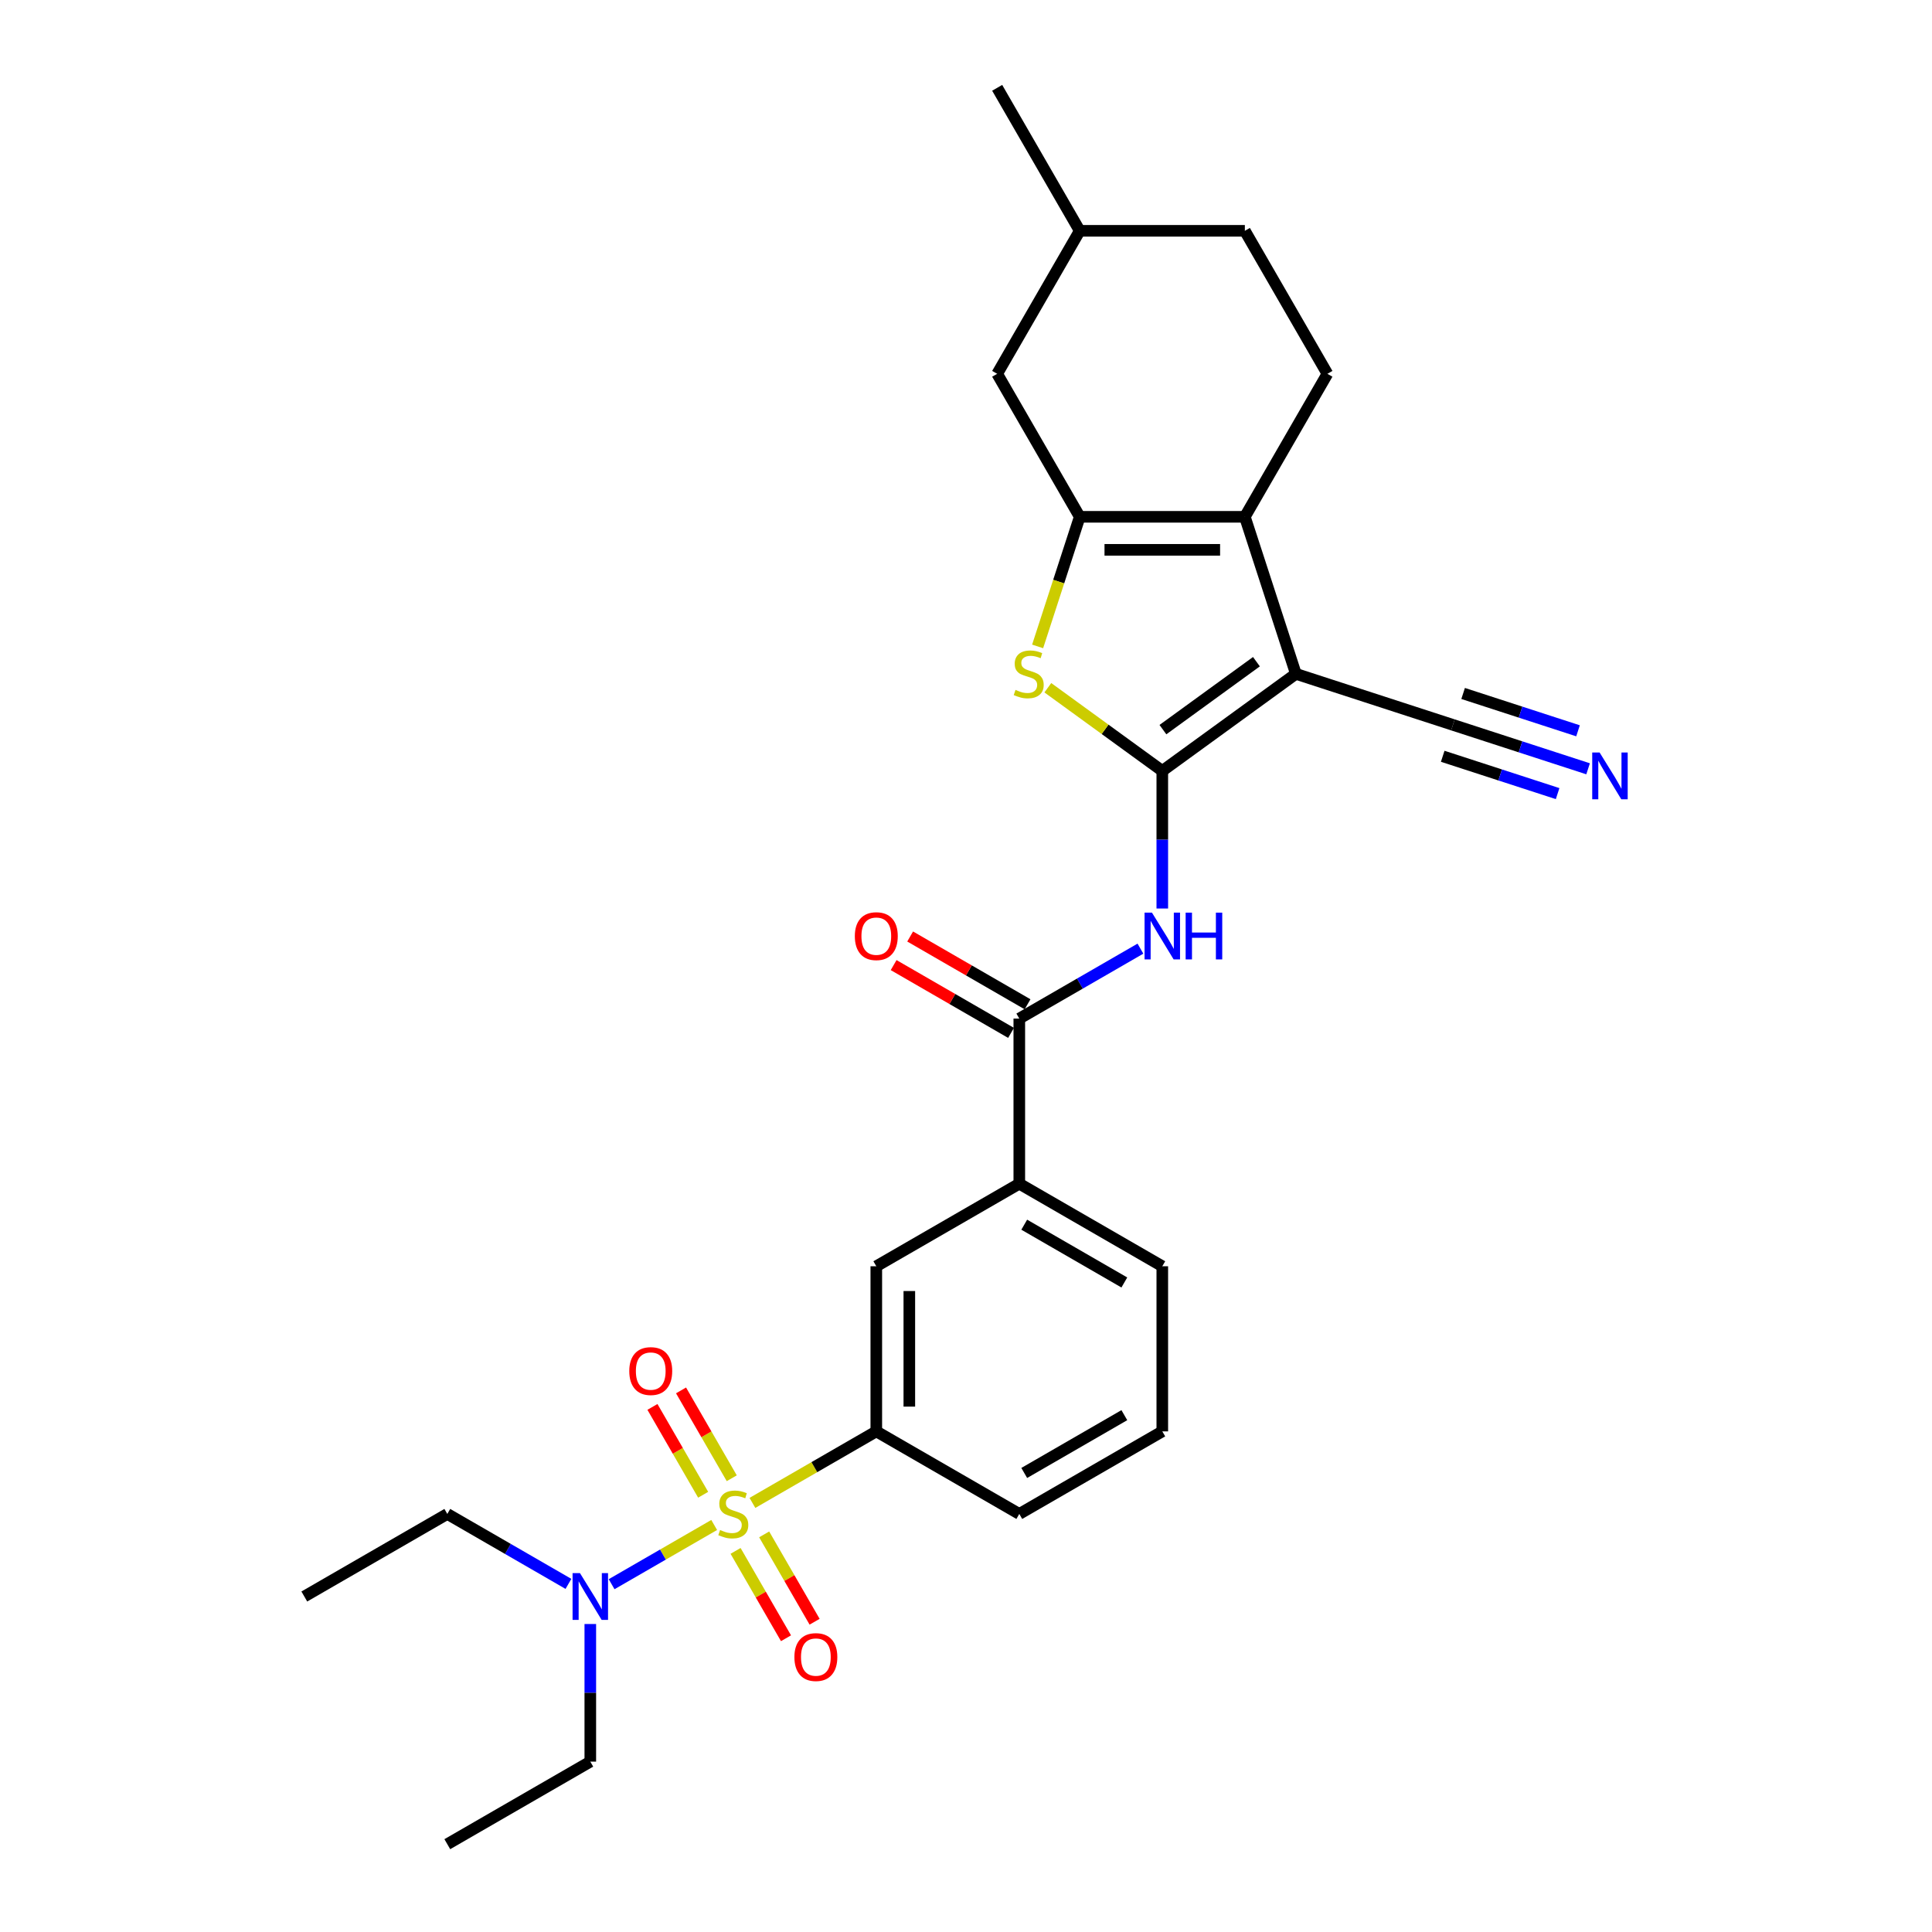 <?xml version='1.0' encoding='iso-8859-1'?>
<svg version='1.1' baseProfile='full'
              xmlns='http://www.w3.org/2000/svg'
                      xmlns:rdkit='http://www.rdkit.org/xml'
                      xmlns:xlink='http://www.w3.org/1999/xlink'
                  xml:space='preserve'
width='1000px' height='1000px' viewBox='0 0 1000 1000'>
<!-- END OF HEADER -->
<rect style='opacity:1.0;fill:#FFFFFF;stroke:none' width='1000' height='1000' x='0' y='0'> </rect>
<path class='bond-1' d='M 601.602,399.019 L 670.746,348.783' style='fill:none;fill-rule:evenodd;stroke:#000000;stroke-width:6px;stroke-linecap:butt;stroke-linejoin:miter;stroke-opacity:1' />
<path class='bond-1' d='M 601.927,377.655 L 650.327,342.49' style='fill:none;fill-rule:evenodd;stroke:#000000;stroke-width:6px;stroke-linecap:butt;stroke-linejoin:miter;stroke-opacity:1' />
<path class='bond-4' d='M 601.602,399.019 L 571.979,377.496' style='fill:none;fill-rule:evenodd;stroke:#000000;stroke-width:6px;stroke-linecap:butt;stroke-linejoin:miter;stroke-opacity:1' />
<path class='bond-4' d='M 571.979,377.496 L 542.356,355.974' style='fill:none;fill-rule:evenodd;stroke:#CCCC00;stroke-width:6px;stroke-linecap:butt;stroke-linejoin:miter;stroke-opacity:1' />
<path class='bond-5' d='M 601.602,399.019 L 601.602,434.632' style='fill:none;fill-rule:evenodd;stroke:#000000;stroke-width:6px;stroke-linecap:butt;stroke-linejoin:miter;stroke-opacity:1' />
<path class='bond-5' d='M 601.602,434.632 L 601.602,470.246' style='fill:none;fill-rule:evenodd;stroke:#0000FF;stroke-width:6px;stroke-linecap:butt;stroke-linejoin:miter;stroke-opacity:1' />
<path class='bond-0' d='M 389.453,777.9 L 421.512,759.391' style='fill:none;fill-rule:evenodd;stroke:#CCCC00;stroke-width:6px;stroke-linecap:butt;stroke-linejoin:miter;stroke-opacity:1' />
<path class='bond-0' d='M 421.512,759.391 L 453.572,740.881' style='fill:none;fill-rule:evenodd;stroke:#000000;stroke-width:6px;stroke-linecap:butt;stroke-linejoin:miter;stroke-opacity:1' />
<path class='bond-9' d='M 369.659,789.328 L 343.115,804.654' style='fill:none;fill-rule:evenodd;stroke:#CCCC00;stroke-width:6px;stroke-linecap:butt;stroke-linejoin:miter;stroke-opacity:1' />
<path class='bond-9' d='M 343.115,804.654 L 316.571,819.979' style='fill:none;fill-rule:evenodd;stroke:#0000FF;stroke-width:6px;stroke-linecap:butt;stroke-linejoin:miter;stroke-opacity:1' />
<path class='bond-14' d='M 378.757,765.137 L 365.631,742.402' style='fill:none;fill-rule:evenodd;stroke:#CCCC00;stroke-width:6px;stroke-linecap:butt;stroke-linejoin:miter;stroke-opacity:1' />
<path class='bond-14' d='M 365.631,742.402 L 352.505,719.667' style='fill:none;fill-rule:evenodd;stroke:#FF0000;stroke-width:6px;stroke-linecap:butt;stroke-linejoin:miter;stroke-opacity:1' />
<path class='bond-14' d='M 363.954,773.683 L 350.828,750.948' style='fill:none;fill-rule:evenodd;stroke:#CCCC00;stroke-width:6px;stroke-linecap:butt;stroke-linejoin:miter;stroke-opacity:1' />
<path class='bond-14' d='M 350.828,750.948 L 337.702,728.213' style='fill:none;fill-rule:evenodd;stroke:#FF0000;stroke-width:6px;stroke-linecap:butt;stroke-linejoin:miter;stroke-opacity:1' />
<path class='bond-15' d='M 380.731,802.741 L 393.783,825.349' style='fill:none;fill-rule:evenodd;stroke:#CCCC00;stroke-width:6px;stroke-linecap:butt;stroke-linejoin:miter;stroke-opacity:1' />
<path class='bond-15' d='M 393.783,825.349 L 406.836,847.956' style='fill:none;fill-rule:evenodd;stroke:#FF0000;stroke-width:6px;stroke-linecap:butt;stroke-linejoin:miter;stroke-opacity:1' />
<path class='bond-15' d='M 395.534,794.195 L 408.586,816.802' style='fill:none;fill-rule:evenodd;stroke:#CCCC00;stroke-width:6px;stroke-linecap:butt;stroke-linejoin:miter;stroke-opacity:1' />
<path class='bond-15' d='M 408.586,816.802 L 421.639,839.41' style='fill:none;fill-rule:evenodd;stroke:#FF0000;stroke-width:6px;stroke-linecap:butt;stroke-linejoin:miter;stroke-opacity:1' />
<path class='bond-2' d='M 670.746,348.783 L 644.335,267.501' style='fill:none;fill-rule:evenodd;stroke:#000000;stroke-width:6px;stroke-linecap:butt;stroke-linejoin:miter;stroke-opacity:1' />
<path class='bond-8' d='M 670.746,348.783 L 752.028,375.194' style='fill:none;fill-rule:evenodd;stroke:#000000;stroke-width:6px;stroke-linecap:butt;stroke-linejoin:miter;stroke-opacity:1' />
<path class='bond-12' d='M 644.335,267.501 L 687.068,193.485' style='fill:none;fill-rule:evenodd;stroke:#000000;stroke-width:6px;stroke-linecap:butt;stroke-linejoin:miter;stroke-opacity:1' />
<path class='bond-28' d='M 644.335,267.501 L 558.87,267.501' style='fill:none;fill-rule:evenodd;stroke:#000000;stroke-width:6px;stroke-linecap:butt;stroke-linejoin:miter;stroke-opacity:1' />
<path class='bond-28' d='M 631.515,284.594 L 571.69,284.594' style='fill:none;fill-rule:evenodd;stroke:#000000;stroke-width:6px;stroke-linecap:butt;stroke-linejoin:miter;stroke-opacity:1' />
<path class='bond-3' d='M 558.87,267.501 L 547.972,301.04' style='fill:none;fill-rule:evenodd;stroke:#000000;stroke-width:6px;stroke-linecap:butt;stroke-linejoin:miter;stroke-opacity:1' />
<path class='bond-3' d='M 547.972,301.04 L 537.075,334.579' style='fill:none;fill-rule:evenodd;stroke:#CCCC00;stroke-width:6px;stroke-linecap:butt;stroke-linejoin:miter;stroke-opacity:1' />
<path class='bond-16' d='M 558.87,267.501 L 516.137,193.485' style='fill:none;fill-rule:evenodd;stroke:#000000;stroke-width:6px;stroke-linecap:butt;stroke-linejoin:miter;stroke-opacity:1' />
<path class='bond-6' d='M 590.287,491.018 L 558.937,509.117' style='fill:none;fill-rule:evenodd;stroke:#0000FF;stroke-width:6px;stroke-linecap:butt;stroke-linejoin:miter;stroke-opacity:1' />
<path class='bond-6' d='M 558.937,509.117 L 527.587,527.217' style='fill:none;fill-rule:evenodd;stroke:#000000;stroke-width:6px;stroke-linecap:butt;stroke-linejoin:miter;stroke-opacity:1' />
<path class='bond-11' d='M 527.587,527.217 L 527.587,612.683' style='fill:none;fill-rule:evenodd;stroke:#000000;stroke-width:6px;stroke-linecap:butt;stroke-linejoin:miter;stroke-opacity:1' />
<path class='bond-17' d='M 531.86,519.816 L 501.476,502.273' style='fill:none;fill-rule:evenodd;stroke:#000000;stroke-width:6px;stroke-linecap:butt;stroke-linejoin:miter;stroke-opacity:1' />
<path class='bond-17' d='M 501.476,502.273 L 471.092,484.731' style='fill:none;fill-rule:evenodd;stroke:#FF0000;stroke-width:6px;stroke-linecap:butt;stroke-linejoin:miter;stroke-opacity:1' />
<path class='bond-17' d='M 523.314,534.619 L 492.93,517.077' style='fill:none;fill-rule:evenodd;stroke:#000000;stroke-width:6px;stroke-linecap:butt;stroke-linejoin:miter;stroke-opacity:1' />
<path class='bond-17' d='M 492.93,517.077 L 462.546,499.534' style='fill:none;fill-rule:evenodd;stroke:#FF0000;stroke-width:6px;stroke-linecap:butt;stroke-linejoin:miter;stroke-opacity:1' />
<path class='bond-7' d='M 453.572,740.881 L 453.572,655.416' style='fill:none;fill-rule:evenodd;stroke:#000000;stroke-width:6px;stroke-linecap:butt;stroke-linejoin:miter;stroke-opacity:1' />
<path class='bond-7' d='M 470.665,728.062 L 470.665,668.236' style='fill:none;fill-rule:evenodd;stroke:#000000;stroke-width:6px;stroke-linecap:butt;stroke-linejoin:miter;stroke-opacity:1' />
<path class='bond-30' d='M 453.572,740.881 L 527.587,783.614' style='fill:none;fill-rule:evenodd;stroke:#000000;stroke-width:6px;stroke-linecap:butt;stroke-linejoin:miter;stroke-opacity:1' />
<path class='bond-10' d='M 752.028,375.194 L 787.012,386.561' style='fill:none;fill-rule:evenodd;stroke:#000000;stroke-width:6px;stroke-linecap:butt;stroke-linejoin:miter;stroke-opacity:1' />
<path class='bond-10' d='M 787.012,386.561 L 821.995,397.927' style='fill:none;fill-rule:evenodd;stroke:#0000FF;stroke-width:6px;stroke-linecap:butt;stroke-linejoin:miter;stroke-opacity:1' />
<path class='bond-10' d='M 746.746,391.45 L 776.482,401.112' style='fill:none;fill-rule:evenodd;stroke:#000000;stroke-width:6px;stroke-linecap:butt;stroke-linejoin:miter;stroke-opacity:1' />
<path class='bond-10' d='M 776.482,401.112 L 806.218,410.774' style='fill:none;fill-rule:evenodd;stroke:#0000FF;stroke-width:6px;stroke-linecap:butt;stroke-linejoin:miter;stroke-opacity:1' />
<path class='bond-10' d='M 757.31,358.937 L 787.046,368.599' style='fill:none;fill-rule:evenodd;stroke:#000000;stroke-width:6px;stroke-linecap:butt;stroke-linejoin:miter;stroke-opacity:1' />
<path class='bond-10' d='M 787.046,368.599 L 816.782,378.261' style='fill:none;fill-rule:evenodd;stroke:#0000FF;stroke-width:6px;stroke-linecap:butt;stroke-linejoin:miter;stroke-opacity:1' />
<path class='bond-23' d='M 305.541,840.586 L 305.541,876.199' style='fill:none;fill-rule:evenodd;stroke:#0000FF;stroke-width:6px;stroke-linecap:butt;stroke-linejoin:miter;stroke-opacity:1' />
<path class='bond-23' d='M 305.541,876.199 L 305.541,911.813' style='fill:none;fill-rule:evenodd;stroke:#000000;stroke-width:6px;stroke-linecap:butt;stroke-linejoin:miter;stroke-opacity:1' />
<path class='bond-24' d='M 294.225,819.814 L 262.875,801.714' style='fill:none;fill-rule:evenodd;stroke:#0000FF;stroke-width:6px;stroke-linecap:butt;stroke-linejoin:miter;stroke-opacity:1' />
<path class='bond-24' d='M 262.875,801.714 L 231.525,783.614' style='fill:none;fill-rule:evenodd;stroke:#000000;stroke-width:6px;stroke-linecap:butt;stroke-linejoin:miter;stroke-opacity:1' />
<path class='bond-13' d='M 527.587,612.683 L 453.572,655.416' style='fill:none;fill-rule:evenodd;stroke:#000000;stroke-width:6px;stroke-linecap:butt;stroke-linejoin:miter;stroke-opacity:1' />
<path class='bond-21' d='M 527.587,612.683 L 601.602,655.416' style='fill:none;fill-rule:evenodd;stroke:#000000;stroke-width:6px;stroke-linecap:butt;stroke-linejoin:miter;stroke-opacity:1' />
<path class='bond-21' d='M 530.143,633.896 L 581.954,663.809' style='fill:none;fill-rule:evenodd;stroke:#000000;stroke-width:6px;stroke-linecap:butt;stroke-linejoin:miter;stroke-opacity:1' />
<path class='bond-18' d='M 687.068,193.485 L 644.335,119.47' style='fill:none;fill-rule:evenodd;stroke:#000000;stroke-width:6px;stroke-linecap:butt;stroke-linejoin:miter;stroke-opacity:1' />
<path class='bond-19' d='M 516.137,193.485 L 558.87,119.47' style='fill:none;fill-rule:evenodd;stroke:#000000;stroke-width:6px;stroke-linecap:butt;stroke-linejoin:miter;stroke-opacity:1' />
<path class='bond-29' d='M 644.335,119.47 L 558.87,119.47' style='fill:none;fill-rule:evenodd;stroke:#000000;stroke-width:6px;stroke-linecap:butt;stroke-linejoin:miter;stroke-opacity:1' />
<path class='bond-25' d='M 558.87,119.47 L 516.137,45.455' style='fill:none;fill-rule:evenodd;stroke:#000000;stroke-width:6px;stroke-linecap:butt;stroke-linejoin:miter;stroke-opacity:1' />
<path class='bond-20' d='M 527.587,783.614 L 601.602,740.881' style='fill:none;fill-rule:evenodd;stroke:#000000;stroke-width:6px;stroke-linecap:butt;stroke-linejoin:miter;stroke-opacity:1' />
<path class='bond-20' d='M 530.143,762.401 L 581.954,732.488' style='fill:none;fill-rule:evenodd;stroke:#000000;stroke-width:6px;stroke-linecap:butt;stroke-linejoin:miter;stroke-opacity:1' />
<path class='bond-22' d='M 601.602,655.416 L 601.602,740.881' style='fill:none;fill-rule:evenodd;stroke:#000000;stroke-width:6px;stroke-linecap:butt;stroke-linejoin:miter;stroke-opacity:1' />
<path class='bond-26' d='M 305.541,911.813 L 231.525,954.545' style='fill:none;fill-rule:evenodd;stroke:#000000;stroke-width:6px;stroke-linecap:butt;stroke-linejoin:miter;stroke-opacity:1' />
<path class='bond-27' d='M 231.525,783.614 L 157.51,826.347' style='fill:none;fill-rule:evenodd;stroke:#000000;stroke-width:6px;stroke-linecap:butt;stroke-linejoin:miter;stroke-opacity:1' />
<path  class='atom-1' d='M 372.719 791.921
Q 372.993 792.024, 374.121 792.503
Q 375.249 792.981, 376.48 793.289
Q 377.744 793.562, 378.975 793.562
Q 381.266 793.562, 382.599 792.468
Q 383.932 791.34, 383.932 789.392
Q 383.932 788.058, 383.248 787.238
Q 382.599 786.417, 381.573 785.973
Q 380.548 785.529, 378.838 785.016
Q 376.685 784.366, 375.386 783.751
Q 374.121 783.136, 373.198 781.837
Q 372.309 780.537, 372.309 778.35
Q 372.309 775.307, 374.36 773.427
Q 376.445 771.546, 380.548 771.546
Q 383.351 771.546, 386.53 772.88
L 385.744 775.512
Q 382.838 774.316, 380.65 774.316
Q 378.291 774.316, 376.992 775.307
Q 375.693 776.264, 375.727 777.939
Q 375.727 779.238, 376.377 780.025
Q 377.061 780.811, 378.018 781.255
Q 379.009 781.7, 380.65 782.213
Q 382.838 782.896, 384.137 783.58
Q 385.436 784.264, 386.359 785.665
Q 387.317 787.033, 387.317 789.392
Q 387.317 792.742, 385.06 794.554
Q 382.838 796.331, 379.112 796.331
Q 376.958 796.331, 375.317 795.853
Q 373.71 795.408, 371.796 794.622
L 372.719 791.921
' fill='#CCCC00'/>
<path  class='atom-5' d='M 525.622 357.091
Q 525.896 357.193, 527.024 357.672
Q 528.152 358.15, 529.383 358.458
Q 530.647 358.732, 531.878 358.732
Q 534.169 358.732, 535.502 357.638
Q 536.835 356.51, 536.835 354.561
Q 536.835 353.228, 536.151 352.407
Q 535.502 351.587, 534.476 351.142
Q 533.451 350.698, 531.741 350.185
Q 529.588 349.536, 528.289 348.92
Q 527.024 348.305, 526.101 347.006
Q 525.212 345.707, 525.212 343.519
Q 525.212 340.476, 527.263 338.596
Q 529.348 336.716, 533.451 336.716
Q 536.254 336.716, 539.433 338.049
L 538.647 340.681
Q 535.741 339.485, 533.553 339.485
Q 531.194 339.485, 529.895 340.476
Q 528.596 341.433, 528.63 343.108
Q 528.63 344.408, 529.28 345.194
Q 529.964 345.98, 530.921 346.425
Q 531.912 346.869, 533.553 347.382
Q 535.741 348.066, 537.04 348.749
Q 538.339 349.433, 539.262 350.835
Q 540.22 352.202, 540.22 354.561
Q 540.22 357.911, 537.963 359.723
Q 535.741 361.501, 532.015 361.501
Q 529.861 361.501, 528.22 361.022
Q 526.614 360.578, 524.699 359.791
L 525.622 357.091
' fill='#CCCC00'/>
<path  class='atom-6' d='M 596.252 472.383
L 604.184 485.202
Q 604.97 486.467, 606.235 488.758
Q 607.5 491.048, 607.568 491.185
L 607.568 472.383
L 610.782 472.383
L 610.782 496.586
L 607.465 496.586
L 598.953 482.57
Q 597.962 480.929, 596.902 479.049
Q 595.876 477.169, 595.569 476.587
L 595.569 496.586
L 592.423 496.586
L 592.423 472.383
L 596.252 472.383
' fill='#0000FF'/>
<path  class='atom-6' d='M 613.687 472.383
L 616.969 472.383
L 616.969 482.673
L 629.345 482.673
L 629.345 472.383
L 632.627 472.383
L 632.627 496.586
L 629.345 496.586
L 629.345 485.408
L 616.969 485.408
L 616.969 496.586
L 613.687 496.586
L 613.687 472.383
' fill='#0000FF'/>
<path  class='atom-10' d='M 300.191 814.245
L 308.122 827.065
Q 308.908 828.33, 310.173 830.62
Q 311.438 832.911, 311.506 833.048
L 311.506 814.245
L 314.72 814.245
L 314.72 838.449
L 311.404 838.449
L 302.891 824.433
Q 301.9 822.792, 300.84 820.911
Q 299.815 819.031, 299.507 818.45
L 299.507 838.449
L 296.362 838.449
L 296.362 814.245
L 300.191 814.245
' fill='#0000FF'/>
<path  class='atom-11' d='M 827.961 389.502
L 835.892 402.322
Q 836.678 403.587, 837.943 405.877
Q 839.208 408.168, 839.276 408.305
L 839.276 389.502
L 842.49 389.502
L 842.49 413.706
L 839.174 413.706
L 830.662 399.69
Q 829.67 398.049, 828.61 396.168
Q 827.585 394.288, 827.277 393.707
L 827.277 413.706
L 824.132 413.706
L 824.132 389.502
L 827.961 389.502
' fill='#0000FF'/>
<path  class='atom-15' d='M 325.713 709.667
Q 325.713 703.855, 328.585 700.608
Q 331.456 697.36, 336.823 697.36
Q 342.191 697.36, 345.062 700.608
Q 347.934 703.855, 347.934 709.667
Q 347.934 715.547, 345.028 718.897
Q 342.122 722.214, 336.823 722.214
Q 331.49 722.214, 328.585 718.897
Q 325.713 715.581, 325.713 709.667
M 336.823 719.479
Q 340.516 719.479, 342.498 717.017
Q 344.515 714.522, 344.515 709.667
Q 344.515 704.915, 342.498 702.522
Q 340.516 700.095, 336.823 700.095
Q 333.131 700.095, 331.114 702.488
Q 329.132 704.881, 329.132 709.667
Q 329.132 714.556, 331.114 717.017
Q 333.131 719.479, 336.823 719.479
' fill='#FF0000'/>
<path  class='atom-16' d='M 411.179 857.698
Q 411.179 851.886, 414.05 848.639
Q 416.922 845.391, 422.289 845.391
Q 427.656 845.391, 430.528 848.639
Q 433.4 851.886, 433.4 857.698
Q 433.4 863.578, 430.494 866.928
Q 427.588 870.244, 422.289 870.244
Q 416.956 870.244, 414.05 866.928
Q 411.179 863.612, 411.179 857.698
M 422.289 867.509
Q 425.981 867.509, 427.964 865.048
Q 429.981 862.552, 429.981 857.698
Q 429.981 852.946, 427.964 850.553
Q 425.981 848.126, 422.289 848.126
Q 418.597 848.126, 416.58 850.519
Q 414.597 852.912, 414.597 857.698
Q 414.597 862.587, 416.58 865.048
Q 418.597 867.509, 422.289 867.509
' fill='#FF0000'/>
<path  class='atom-18' d='M 442.461 484.553
Q 442.461 478.741, 445.333 475.493
Q 448.204 472.246, 453.572 472.246
Q 458.939 472.246, 461.811 475.493
Q 464.682 478.741, 464.682 484.553
Q 464.682 490.433, 461.776 493.783
Q 458.871 497.099, 453.572 497.099
Q 448.239 497.099, 445.333 493.783
Q 442.461 490.467, 442.461 484.553
M 453.572 494.364
Q 457.264 494.364, 459.247 491.903
Q 461.264 489.407, 461.264 484.553
Q 461.264 479.801, 459.247 477.408
Q 457.264 474.981, 453.572 474.981
Q 449.88 474.981, 447.863 477.374
Q 445.88 479.767, 445.88 484.553
Q 445.88 489.441, 447.863 491.903
Q 449.88 494.364, 453.572 494.364
' fill='#FF0000'/>
</svg>
